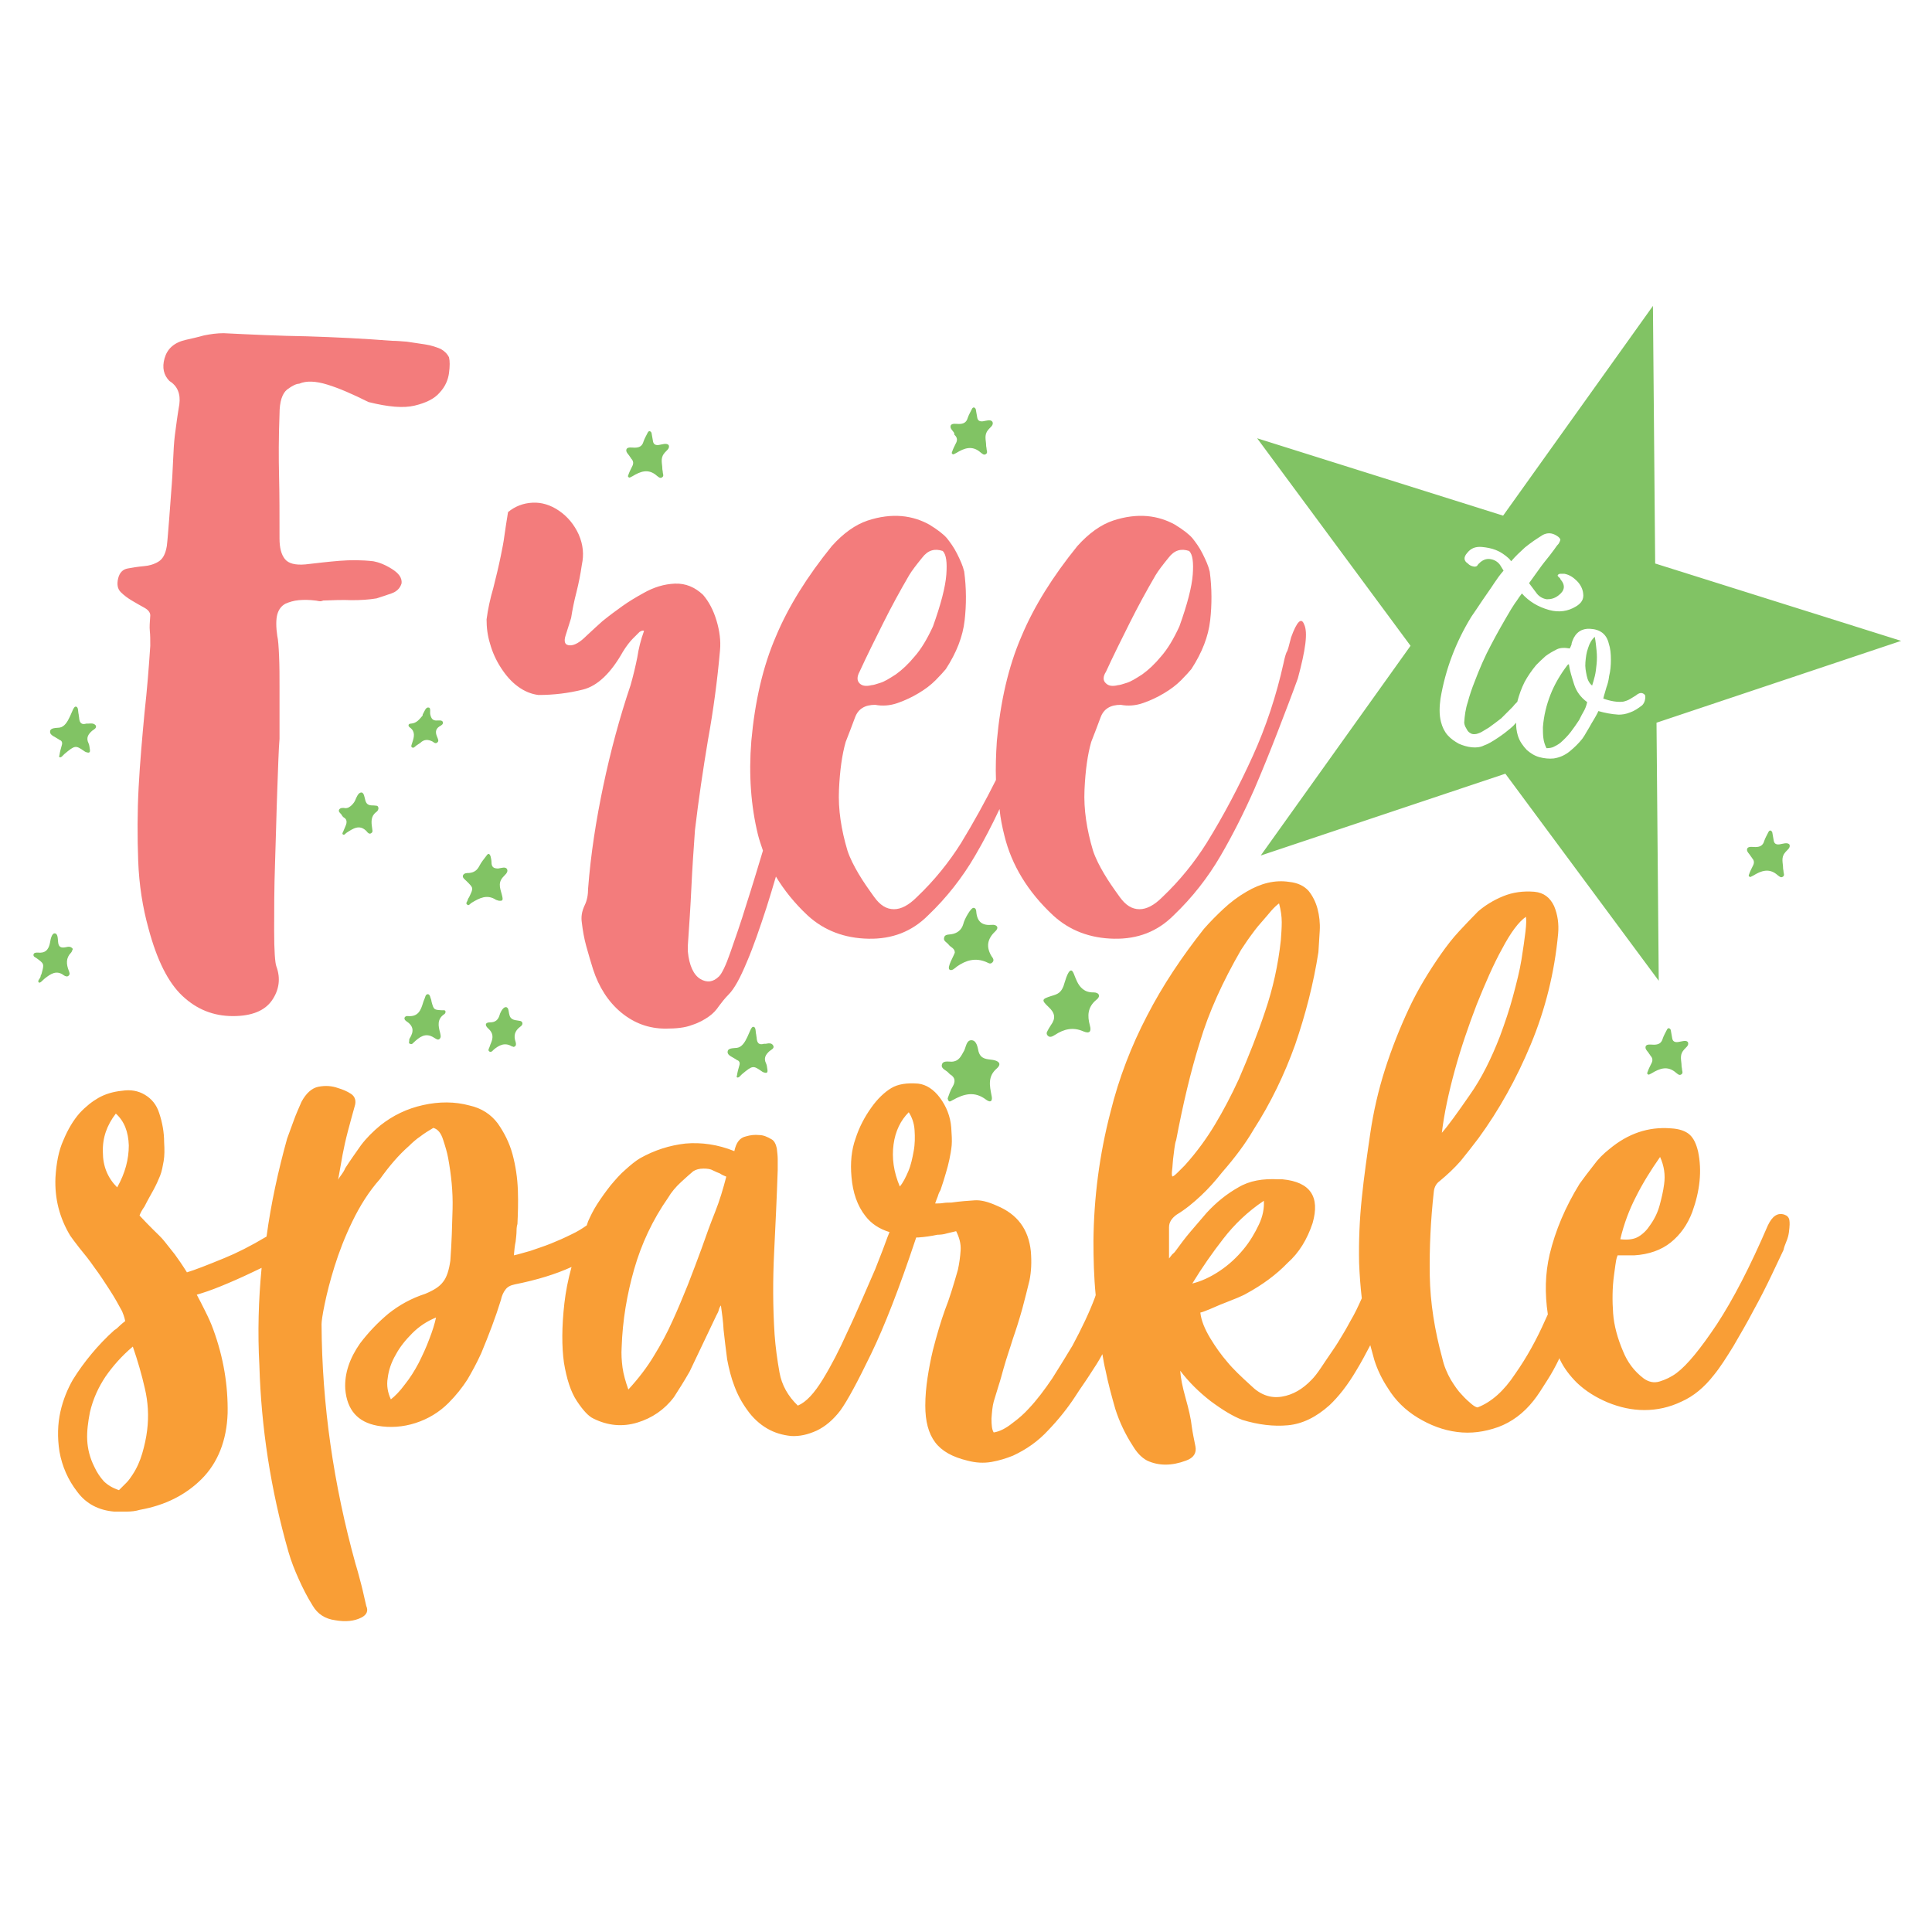 <?xml version="1.0" encoding="utf-8"?>
<!-- Generator: Adobe Illustrator 18.0.0, SVG Export Plug-In . SVG Version: 6.00 Build 0)  -->
<!DOCTYPE svg PUBLIC "-//W3C//DTD SVG 1.1//EN" "http://www.w3.org/Graphics/SVG/1.1/DTD/svg11.dtd">
<svg version="1.1" id="Layer_1" xmlns="http://www.w3.org/2000/svg" xmlns:xlink="http://www.w3.org/1999/xlink" x="0px" y="0px"
	 viewBox="0 0 432 432" enable-background="new 0 0 432 432" xml:space="preserve">
<path fill="#F99E36" d="M400.1,272.8c-0.1-0.6-0.5-1-1.1-1.2c-1.5-0.5-2.7,0.3-3.7,2.4c-4,9.3-7.8,16.6-11.4,22.1
	c-3.6,5.4-6.6,9.1-9,10.9c-1.2,0.9-2.5,1.5-3.8,1.9c-1.3,0.4-2.5,0.1-3.6-0.7c-2.1-1.6-3.6-3.6-4.6-6.1c-1.2-2.8-2-5.7-2.2-8.4
	c-0.2-2.8-0.2-5.7,0.2-8.6c0.1-0.7,0.2-1.5,0.3-2.2c0.1-0.7,0.2-1.5,0.5-2.2h3.7c3.3-0.2,6.1-1.2,8.2-2.9c2.1-1.7,3.7-3.9,4.8-6.8
	c1.7-4.7,2.2-9.2,1.3-13.5c-0.4-1.7-1-3-1.9-3.8c-0.9-0.8-2.3-1.3-4.2-1.4c-5.1-0.4-9.6,1.2-13.7,4.6c-1.4,1.1-2.6,2.3-3.6,3.7
	c-1.1,1.4-2.1,2.7-3.1,4.1c-3.2,5.2-5.4,10.4-6.7,15.8c-1,4.3-1.1,8.7-0.4,13.4c-0.2,0.4-0.4,0.9-0.6,1.3c-1.9,4.3-4.1,8.3-6.7,12
	c-2.5,3.8-5.3,6.3-8.4,7.5c-0.2,0-0.7-0.2-1.3-0.7c-0.6-0.5-1.4-1.2-2.2-2.1c-0.9-0.9-1.7-2.1-2.5-3.4c-0.8-1.4-1.5-3-1.9-4.8
	c-1.7-6.2-2.7-12.4-2.8-18.5c-0.1-6.2,0.2-12.4,0.9-18.7c0.1-1.1,0.6-1.9,1.3-2.4c1.7-1.4,3.3-2.9,4.7-4.5c1.4-1.7,2.7-3.4,4-5.1
	c4.6-6.3,8.5-13.3,11.7-21c3.2-7.7,5.3-16,6.1-24.7c0.2-2.2-0.1-4.3-0.9-6.2c-0.9-1.9-2.3-3-4.4-3.2c-2.5-0.2-4.8,0.1-7,1
	c-2.2,0.9-4.1,2.1-5.6,3.4c-1.5,1.5-2.9,3-4.3,4.5c-1.4,1.5-2.7,3.2-3.9,4.9c-2.8,4-5.3,8.1-7.3,12.4c-2,4.3-3.8,8.8-5.3,13.5
	c-1.5,4.7-2.6,9.5-3.3,14.3c-0.7,4.8-1.4,9.6-1.9,14.5c-0.5,4.8-0.7,9.6-0.6,14.5c0.1,2.6,0.3,5.3,0.6,7.9c-0.8,1.8-1.6,3.5-2.5,5
	c-0.4,0.7-0.9,1.7-1.7,3c-0.7,1.2-1.5,2.5-2.4,3.8c-0.9,1.3-1.7,2.5-2.5,3.7c-0.8,1.2-1.5,2.1-2.1,2.7c-2,2.1-4.2,3.4-6.7,3.8
	c-2.5,0.4-4.8-0.4-6.9-2.5c-2.2-2-4-3.7-5.3-5.3c-1.3-1.5-2.6-3.3-3.8-5.3c-1.2-2-2-3.9-2.2-5.7c0.5-0.1,1.2-0.4,2.2-0.8
	c1-0.4,2-0.9,3.1-1.3c1-0.4,2-0.8,3-1.2c0.9-0.4,1.6-0.7,1.9-0.9c3.7-2,6.8-4.3,9.3-6.9c2.6-2.3,4.4-5.3,5.6-8.9
	c1.7-5.9-0.5-9.2-6.7-9.8h-0.9c-3.5-0.2-6.5,0.3-9,1.8c-2.5,1.4-4.9,3.3-7.1,5.7c-1.2,1.4-2.4,2.8-3.6,4.2c-1.2,1.4-2.3,2.9-3.4,4.4
	c-0.2,0.3-0.5,0.5-0.7,0.7c-0.2,0.3-0.5,0.6-0.7,0.9v-7c0-1.1,0.6-2,1.7-2.8c2-1.2,3.8-2.7,5.5-4.3c1.7-1.6,3.2-3.3,4.7-5.2
	c2.8-3.2,5.2-6.4,7-9.5c3.8-5.9,6.9-12.3,9.3-19c2.3-6.7,4.1-13.6,5.2-20.7c0.1-1.5,0.2-3.1,0.3-4.8c0.1-1.7-0.1-3.4-0.5-4.9
	c-0.4-1.5-1.1-2.9-2-4c-1-1.1-2.4-1.8-4.3-2c-3.2-0.5-6.4,0.3-9.6,2.2c-1.9,1.1-3.6,2.4-5.1,3.8c-1.5,1.4-3,2.9-4.4,4.5
	c-4.9,6.2-9.2,12.6-12.7,19.4c-3.5,6.7-6.3,13.9-8.2,21.6c-2.5,9.6-3.7,19.2-3.8,28.7c0,4.1,0.1,8.1,0.5,12.2
	c-0.1,0.2-0.1,0.4-0.2,0.6c-1.2,3.2-2.9,6.8-5,10.7c-1.4,2.3-2.9,4.8-4.5,7.3c-1.7,2.5-3.4,4.8-5.3,6.8c-0.9,1-2.1,2.1-3.6,3.2
	c-1.5,1.2-2.9,1.9-4.2,2.1c-0.4-0.6-0.5-1.6-0.5-3.1c0.1-1.4,0.2-2.7,0.5-3.8c0.4-1.2,0.7-2.4,1.1-3.6c0.4-1.2,0.7-2.4,1.1-3.8
	c0.7-2.5,1.5-4.7,2.1-6.7c0.7-2,1.4-4.2,2.1-6.7c0.6-2.2,1.1-4.3,1.6-6.3c0.4-2,0.5-4.1,0.3-6.5c-0.5-4.9-3-8.3-7.6-10.2
	c-2-0.9-3.6-1.3-5-1.2c-1.4,0.1-3.1,0.2-5.2,0.5c-0.6,0-1.2,0-1.8,0.1c-0.6,0.1-1.1,0.1-1.8,0.1c0.2-0.6,0.4-1.1,0.6-1.6
	c0.1-0.4,0.3-0.9,0.6-1.4c0.5-1.5,0.9-2.7,1.2-3.8c0.3-1,0.6-2.1,0.8-3.1c0.2-1,0.4-2,0.5-3.1s0-2.4-0.1-4c-0.2-2.5-1.1-4.7-2.5-6.6
	c-1.4-1.9-3.1-3-4.9-3.2c-2.5-0.2-4.5,0.1-6,1c-1.5,0.9-3.1,2.4-4.5,4.4c-1.5,2.1-2.7,4.4-3.5,6.9c-0.9,2.5-1.2,5.4-0.9,8.6
	c0.3,3.5,1.3,6.4,3.1,8.7c1.3,1.7,3.1,2.9,5.4,3.6c-0.3,0.7-0.6,1.5-1,2.6c-0.6,1.7-1.4,3.6-2.2,5.7c-0.9,2.1-1.9,4.4-3,6.9
	c-1.1,2.5-2.2,5-3.3,7.3c-1.7,3.8-3.5,7.3-5.4,10.4c-1.9,3.1-3.7,5.1-5.6,5.9c-2.2-2.1-3.6-4.6-4.1-7.4c-0.5-2.8-0.9-5.7-1.1-8.5
	c-0.4-6.2-0.4-12.3-0.1-18.4c0.3-6.1,0.6-12.3,0.8-18.4c0-0.9,0-1.7,0-2.4c0-0.7-0.1-1.5-0.2-2.4c-0.2-1-0.6-1.7-1.1-2
	c-1-0.6-1.9-1-2.9-1c-0.9-0.1-1.9,0-2.9,0.3c-1.4,0.3-2.2,1.4-2.6,3.3c-3.7-1.5-7.4-2-10.9-1.7c-3.6,0.4-7,1.5-10.2,3.3
	c-1,0.6-2.1,1.5-3.2,2.5c-1.2,1-2.3,2.3-3.4,3.6c-1.1,1.4-2.1,2.8-3,4.2c-0.9,1.4-1.5,2.7-2,3.8c-0.1,0.3-0.2,0.6-0.3,0.9
	c-1,0.7-2.1,1.4-3.4,2c-1.6,0.8-3.2,1.5-4.7,2.1c-1.5,0.6-3.1,1.1-4.5,1.6c-1.5,0.4-2.7,0.8-3.7,1c0.1-1.1,0.2-2.2,0.4-3.1
	c0.1-0.9,0.2-1.7,0.2-2.4c0-0.7,0.1-1.2,0.2-1.5c0.1-2.2,0.2-4.7,0.1-7.5c-0.1-2.8-0.5-5.5-1.2-8.1c-0.7-2.6-1.9-4.9-3.3-6.9
	c-1.5-2-3.6-3.4-6.3-4c-3.3-0.9-6.8-0.9-10.4-0.1c-3.6,0.8-6.7,2.3-9.5,4.5c-1.7,1.4-3.2,2.9-4.4,4.5c-1.2,1.7-2.4,3.4-3.5,5.1
	c-0.2,0.5-0.5,1-0.8,1.4c-0.3,0.4-0.6,0.8-0.8,1.2c0.4-2.1,0.7-4,1-5.6c0.3-1.6,0.7-3.4,1.2-5.3c0.5-1.9,1-3.7,1.5-5.5
	c0.4-1.2,0.1-2.2-0.8-2.8c-0.9-0.6-1.9-1-2.9-1.3c-1.4-0.5-2.8-0.6-4.4-0.3c-1.5,0.3-2.8,1.5-3.8,3.4c-0.6,1.4-1.2,2.7-1.7,4.1
	c-0.5,1.4-1,2.7-1.5,4.1c-2,7.2-3.6,14.5-4.6,21.9c-3.5,2.1-6.7,3.7-9.4,4.8c-3.9,1.6-6.7,2.7-8.4,3.2c-1-1.6-1.9-2.9-2.7-4
	c-0.8-1-1.6-2-2.3-2.9c-0.7-0.9-1.6-1.7-2.5-2.6c-0.9-0.9-1.9-1.9-3.1-3.2c0.2-0.6,0.6-1.3,1.1-2c0.7-1.4,1.4-2.6,2-3.7
	c0.6-1.1,1.1-2.2,1.5-3.2c0.4-1,0.6-2.2,0.8-3.3c0.2-1.2,0.2-2.6,0.1-4.2c0-2.2-0.4-4.4-1.1-6.5c-0.6-1.9-1.7-3.2-3.2-4.1
	c-1.5-0.9-3.2-1.2-5.1-0.9c-2.1,0.2-3.9,0.8-5.3,1.6c-1.4,0.8-2.8,1.9-4.2,3.4c-1.4,1.6-2.6,3.6-3.6,6c-1.1,2.4-1.6,5.2-1.8,8.4
	c-0.2,4.7,0.9,9,3.3,13c0.4,0.6,1.1,1.5,2.1,2.8c1,1.2,2.2,2.7,3.3,4.3c1.2,1.6,2.3,3.3,3.4,5c1.1,1.7,2,3.3,2.8,4.8
	c0.2,0.5,0.5,1.2,0.7,2.2c-0.5,0.4-0.9,0.7-1.3,1.1c-0.4,0.4-0.7,0.7-1.1,0.9c-1.9,1.7-3.6,3.5-5.1,5.3c-1.5,1.8-2.9,3.7-4.2,5.8
	c-1.2,2.1-2.2,4.5-2.8,7.2c-0.6,2.7-0.7,5.7-0.2,8.9c0.6,3.3,1.9,6.3,4,9c2,2.7,4.8,4.1,8.2,4.4c1,0,1.9,0,2.9,0
	c0.9,0,1.9-0.1,2.9-0.4c5.6-1,10.2-3.3,13.8-6.9c3.6-3.6,5.6-8.6,5.8-14.7c0.1-6.2-0.9-12.4-3.2-18.7c-0.5-1.4-1.1-2.7-1.8-4.1
	c-0.7-1.4-1.3-2.6-1.9-3.7c1.4-0.4,3.2-1,5.4-1.9c2.2-0.9,4.5-1.9,7-3.1c0.7-0.3,1.4-0.7,2.1-1c-0.7,7.2-0.9,14.5-0.5,21.8
	c0.4,13.8,2.5,27.7,6.5,41.7c0.6,2.1,1.4,4.1,2.3,6.1c0.9,2,1.9,4,3.1,5.9c1.1,1.9,2.8,3,5.1,3.3c2.3,0.4,4.2,0.2,5.8-0.6
	c1.2-0.6,1.6-1.5,1.1-2.6c-0.4-1.6-0.7-3.2-1.1-4.7c-0.4-1.5-0.8-3.1-1.3-4.7c-4.9-17.7-7.5-35.5-7.6-53.6c0-0.6,0.2-2.1,0.7-4.5
	c0.5-2.4,1.2-5.2,2.2-8.4c1-3.2,2.3-6.6,4-10.1c1.7-3.5,3.7-6.7,6.2-9.5c2-2.8,4.1-5.3,6.5-7.4c0.7-0.7,1.6-1.5,2.5-2.1
	c0.9-0.7,1.9-1.3,2.9-1.9c1,0.3,1.7,1.1,2.2,2.7c0.5,1.5,0.9,2.9,1.1,4c0.7,3.8,1.1,7.6,1,11.4c-0.1,3.8-0.2,7.6-0.5,11.6
	c-0.3,2.1-0.8,3.7-1.6,4.7c-0.8,1.1-2.1,1.9-4,2.7c-3.1,1-5.8,2.5-8.2,4.4c-2.4,2-4.5,4.2-6.4,6.7c-2.3,3.3-3.5,6.7-3.3,10.2
	c0.4,4.7,2.8,7.4,7.2,8.2c2.8,0.5,5.7,0.3,8.5-0.6c2.8-0.9,5.3-2.4,7.4-4.5c1.7-1.7,3.1-3.5,4.2-5.2c1-1.7,2.1-3.7,3.1-5.9
	c1.7-4.1,3.2-8,4.4-11.9c0.2-1,0.6-1.8,1-2.3c0.4-0.6,1.1-1,2.1-1.2c5-1,9.2-2.3,12.7-3.9c-0.8,2.9-1.3,5.5-1.6,8.1
	c-0.6,5.3-0.6,9.7-0.1,13.3c0.6,3.6,1.5,6.5,2.9,8.6c1.4,2.1,2.6,3.4,3.7,3.9c3.2,1.6,6.5,1.9,9.8,0.9c3.3-1,6.1-2.9,8.2-5.7
	c1.1-1.7,2.3-3.6,3.5-5.7c1-2.1,2-4.2,3-6.3c1-2.1,2-4.2,3-6.3c0.2-0.4,0.4-0.7,0.5-1.1c0.1-0.4,0.2-0.7,0.5-1.1
	c0.2,1.6,0.5,3.4,0.6,5.5c0.2,2,0.5,4.2,0.8,6.6c0.4,2.1,0.9,4.1,1.6,5.9c0.7,1.9,1.6,3.6,2.9,5.4c1.2,1.7,2.7,3.1,4.4,4.1
	c1.7,1,3.5,1.5,5.4,1.7c1.9,0.1,3.7-0.3,5.7-1.2c1.9-0.9,3.7-2.4,5.3-4.5c1.6-2.2,3.9-6.5,6.9-12.7c3-6.2,6.3-14.7,9.9-25.5
	c0.1-0.2,0.1-0.4,0.2-0.5c0.2,0,0.3,0,0.5,0c1.4-0.1,2.8-0.3,4.2-0.6c0.7,0,1.5-0.1,2.1-0.3c0.7-0.2,1.4-0.3,2.1-0.5
	c0.7,1.4,1.1,2.8,1,4.3c-0.1,1.5-0.3,2.9-0.6,4.3c-1,3.5-1.9,6.5-2.9,9c-0.9,2.5-1.8,5.5-2.7,9c-0.5,2.1-0.9,4.2-1.2,6.2
	c-0.3,2-0.5,4.1-0.5,6.2c0,3.5,0.7,6.2,2.2,8.2c1.5,2,3.9,3.3,7.2,4.1c1.9,0.5,3.6,0.6,5.4,0.3c1.7-0.3,3.3-0.8,4.8-1.4
	c3-1.4,5.6-3.2,7.9-5.7c2.3-2.4,4.3-4.9,6-7.5c1.2-1.9,2.4-3.5,3.4-5.1c1-1.5,1.9-2.9,2.7-4.4c0.2,1.2,0.4,2.4,0.7,3.6
	c0.6,3,1.4,5.9,2.2,8.7c0.9,2.8,2.2,5.6,3.9,8.2c0.9,1.5,1.9,2.6,3.2,3.3c2.6,1.2,5.5,1.2,8.7,0c1.7-0.6,2.4-1.7,2.1-3.2
	c-0.3-1.5-0.6-2.9-0.8-4.3c-0.2-1.9-0.7-4-1.4-6.5c-0.7-2.5-1.1-4.5-1.2-6.1c1.9,2.5,4.1,4.7,6.8,6.8c2.7,2,5,3.4,7.1,4.2
	c3.6,1.1,7,1.5,10.2,1.2c3.2-0.3,6.3-1.8,9.3-4.5c2-1.9,4-4.4,6-7.8c1.1-1.8,2.1-3.7,3.1-5.6c0.3,1.1,0.6,2.2,0.9,3.3
	c0.7,2.2,1.7,4.3,3.1,6.4c1.6,2.6,3.8,4.8,6.6,6.5s5.7,2.8,8.8,3.2c3.1,0.4,6.1,0,9.2-1.1c3-1.1,5.7-3.1,7.9-5.9
	c0.9-1.1,1.9-2.7,3.1-4.6c0.9-1.4,1.8-3,2.7-4.9c0,0.1,0.1,0.2,0.1,0.3c0.9,1.9,2.2,3.6,3.8,5.2c2,1.9,4.3,3.3,6.9,4.4
	c2.7,1.1,5.4,1.7,8.2,1.7c2.8,0,5.6-0.6,8.3-1.9c2.7-1.2,5.1-3.2,7.2-5.9c1.4-1.7,2.8-3.9,4.4-6.5c1.5-2.6,3.1-5.3,4.5-8
	c1.5-2.7,2.8-5.3,4-7.8c1.2-2.5,2.1-4.4,2.7-5.7c0.1-0.5,0.3-1.1,0.6-1.8c0.3-0.7,0.5-1.4,0.6-2.1
	C400.2,274,400.2,273.4,400.1,272.8z M365.8,267.6c1.5-3,3.3-5.9,5.4-8.9c0.9,2,1.2,4,0.9,6.1c-0.2,1.6-0.6,3.2-1,4.7
	c-0.4,1.5-1.1,3-2.1,4.4c-0.7,1.1-1.6,2-2.6,2.6c-1,0.6-2.3,0.8-4.1,0.6C363.1,273.7,364.3,270.5,365.8,267.6z M325.3,239.3
	c1.4-5.1,3.1-10,4.9-14.7c1.9-4.7,3.7-8.9,5.7-12.5c1.9-3.6,3.7-6,5.3-7.1c0.1,0.5,0.1,1.6-0.1,3.3c-0.2,1.7-0.5,3.8-0.9,6.3
	c-0.4,2.5-1.1,5.2-1.9,8.2c-0.8,3-1.8,5.9-2.9,8.9c-1.9,4.9-4.1,9.4-6.8,13.2c-2.7,3.9-4.7,6.7-6.2,8.4
	C322.9,249.1,323.9,244.4,325.3,239.3z M262.1,261.5c0.1-0.7,0.1-1.5,0.2-2.3c0.1-0.9,0.2-1.7,0.3-2.4c0.1-0.7,0.2-1.4,0.4-1.9
	c1.5-7.9,3.2-15.2,5.3-21.9c2-6.7,5.1-13.5,9.2-20.6c0.5-0.7,1.1-1.7,1.9-2.8c0.8-1.1,1.6-2.2,2.5-3.2c0.9-1,1.7-2,2.4-2.8
	c0.7-0.8,1.3-1.3,1.7-1.6c0.4,1.5,0.6,2.9,0.6,4.2c0,1.3-0.1,2.6-0.2,4c-0.6,5.6-1.8,10.9-3.5,15.9c-1.7,5.1-3.7,10.1-5.9,15.2
	c-1.7,3.7-3.5,7.1-5.3,10.1c-1.8,3-4,6.1-6.8,9.2c-0.2,0.2-0.7,0.7-1.5,1.5c-0.7,0.7-1.2,1.1-1.3,0.9
	C262,262.7,262,262.2,262.1,261.5z M26.2,265.5c-2.1-2.1-3.2-4.7-3.2-7.9c-0.1-3.2,0.9-6,2.9-8.6c1.9,1.7,2.8,4.1,2.9,7.1
	C28.8,259.2,28,262.3,26.2,265.5z M32.9,319.8c-0.2,1.7-0.6,3.5-1.1,5.2c-0.5,1.7-1.2,3.3-2.2,4.8c-0.4,0.6-0.8,1.2-1.3,1.7
	c-0.5,0.5-1,1-1.7,1.7c-1.5-0.5-2.6-1.2-3.4-2c-0.8-0.9-1.5-1.9-2.1-3.2c-1-2-1.5-4-1.6-6c-0.1-2,0.2-4.1,0.6-6.2
	c0.7-3,1.9-5.6,3.5-8c1.6-2.3,3.6-4.6,6.1-6.7c1.1,3.2,2,6.3,2.7,9.4C33.1,313.5,33.3,316.6,32.9,319.8z M96,299.4
	c-0.7,1.9-1.5,3.6-2.4,5.4c-0.9,1.7-1.9,3.3-3.1,4.8c-1.1,1.5-2.2,2.6-3.1,3.3c-0.7-1.5-1-3.1-0.7-4.8c0.2-1.7,0.8-3.5,1.8-5.2
	c0.9-1.7,2.2-3.3,3.7-4.8c1.5-1.5,3.3-2.7,5.3-3.5C97.2,296,96.7,297.6,96,299.4z M159.9,271c-1,2.5-2,5.2-3,8.1
	c-1,2.7-2,5.4-3.1,8.2c-1.1,2.7-2.2,5.4-3.4,8c-1.2,2.7-2.6,5.3-4.2,7.9c-1.5,2.5-3.4,5-5.7,7.5c-0.6-1.7-1.1-3.4-1.3-4.9
	c-0.2-1.5-0.3-3.1-0.2-4.5c0.2-6.1,1.2-11.9,2.8-17.5c1.6-5.6,4.1-11,7.6-16c0.7-1.2,1.7-2.4,2.9-3.5c1.2-1.1,2.1-1.9,2.7-2.4
	c0.6-0.4,1.4-0.6,2.3-0.6c0.9,0,1.6,0.1,2.1,0.4c0.6,0.3,1.1,0.5,1.6,0.7c0.4,0.3,0.9,0.5,1.4,0.7
	C161.7,265.8,160.9,268.5,159.9,271z M199.8,255.9c0.4-3,1.6-5.4,3.4-7.2c0.7,1.1,1.2,2.4,1.3,4c0.1,1.5,0.1,3.1-0.2,4.7
	c-0.3,1.6-0.6,3.1-1.2,4.5c-0.6,1.4-1.2,2.6-1.9,3.4C199.8,262,199.4,258.9,199.8,255.9z M266.6,287c2.2-3.6,4.5-6.9,7-10.1
	c2.4-3.1,5.4-6,9-8.4c0.1,1.6-0.2,3.4-1.1,5.3c-0.9,1.9-2,3.8-3.5,5.6c-1.5,1.8-3.2,3.4-5.3,4.8C270.6,285.6,268.6,286.5,266.6,287z
	"/>
<path fill="#F37C7C" d="M100.4,79.9c0.2,0.8,0.2,2,0,3.5c-0.2,1.5-0.8,3-2.1,4.4c-1.2,1.4-3.1,2.3-5.6,2.9
	c-2.5,0.6-5.9,0.3-10.3-0.8c-3.6-1.8-6.6-3.1-9.2-3.9c-2.6-0.8-4.7-0.9-6.3-0.2c-0.6,0-1.5,0.4-2.7,1.3c-1.1,0.9-1.7,2.7-1.7,5.5
	c-0.2,5.2-0.2,9.8-0.1,13.9c0.1,4.1,0.1,8.8,0.1,13.9c0,2.1,0.4,3.6,1.2,4.6c0.8,1,2.3,1.4,4.6,1.2c2.6-0.3,5.1-0.6,7.6-0.8
	c2.5-0.2,5-0.2,7.6,0.1c1.1,0.2,2.5,0.7,4.1,1.7c1.6,1,2.3,2,2.2,3.2c-0.3,1.1-1.1,1.9-2.3,2.3c-1.2,0.4-2.3,0.8-3.3,1.1
	c-1.8,0.3-3.6,0.4-5.6,0.4c-1.9-0.1-4.3,0-7,0.1c0.6,0,0.8,0,0.4,0.1c-0.4,0.1-0.8,0-1.3-0.1c-1.5-0.2-2.8-0.2-3.9-0.1
	c-1.1,0.1-2.1,0.4-3,0.8c-0.9,0.5-1.5,1.3-1.8,2.4c-0.3,1.1-0.3,2.8,0,4.8c0.2,0.8,0.3,2.3,0.4,4.5c0.1,2.2,0.1,4.5,0.1,6.9
	s0,4.7,0,6.9c0,2.2,0,3.8,0,4.7c-0.2,2.3-0.3,6.1-0.5,11.4c-0.2,5.3-0.3,10.8-0.5,16.4c-0.2,5.6-0.2,10.6-0.2,15.1
	c0,4.5,0.2,7.2,0.5,8c1,2.7,0.6,5.3-1,7.6c-1.6,2.3-4.5,3.5-8.7,3.5c-4.4,0-8.1-1.5-11.3-4.5c-3.2-3-5.7-8-7.6-15.1
	c-1.3-4.7-2.1-9.7-2.3-15.1c-0.2-5.4-0.2-10.9,0.1-16.5c0.3-5.6,0.8-11.1,1.3-16.5c0.6-5.4,1-10.5,1.3-15.1c0-1.3,0-2.4-0.1-3.3
	c-0.1-0.9,0-2.1,0.1-3.5c0-0.6-0.4-1.2-1.3-1.7c-0.9-0.5-1.8-1-2.8-1.6c-1-0.6-1.8-1.2-2.5-1.9s-0.9-1.7-0.6-3
	c0.3-1.3,1-2.1,2.2-2.3c1.1-0.2,2.3-0.4,3.5-0.5c1.2-0.1,2.3-0.4,3.3-1c1-0.6,1.6-1.7,1.9-3.5c0.2-1.6,0.3-3.5,0.5-5.7
	c0.2-2.2,0.3-4.4,0.5-6.7c0.2-2.3,0.3-4.5,0.4-6.7c0.1-2.2,0.2-4.1,0.4-5.7c0.3-2.3,0.6-4.6,1-6.9c0.3-2.3-0.4-4.1-2.2-5.2
	c-1.3-1.3-1.7-3-1.1-5.1c0.6-2.1,2.1-3.5,4.7-4.1c1.3-0.3,2.7-0.6,4.1-1c1.5-0.3,2.9-0.5,4.4-0.5c6.1,0.3,12.4,0.6,18.7,0.7
	c6.3,0.2,12.6,0.5,18.9,1c1,0,2.1,0.1,3.4,0.2c1.3,0.2,2.6,0.4,4,0.6c1.4,0.2,2.5,0.6,3.5,1C99.4,78.5,100,79.1,100.4,79.9z
	 M290.2,151.7c-1.3,3.6-2.8,7.5-4.5,11.9c-1.7,4.4-3.4,8.6-5.2,12.8c-2.3,5.2-4.8,10.2-7.6,15c-2.8,4.8-6.3,9.3-10.5,13.3
	c-3.6,3.6-8,5.3-13.3,5.2c-5.3-0.1-9.9-1.8-13.6-5.2c-5.7-5.3-9.3-11.3-10.9-17.8c-0.5-2-0.9-3.9-1.1-6c-1.7,3.6-3.5,7.1-5.5,10.5
	c-2.8,4.8-6.3,9.3-10.5,13.3c-3.6,3.6-8,5.3-13.3,5.2c-5.3-0.1-9.9-1.8-13.6-5.2c-2.9-2.7-5.3-5.7-7.1-8.7c-0.7,2.4-1.4,4.7-2.1,6.9
	c-1.5,4.6-2.9,8.7-4.4,12.2c-1.5,3.6-2.8,6-4.1,7.3c-0.8,0.8-1.5,1.7-2.1,2.5c-0.6,0.9-1.3,1.7-2.3,2.4c-1,0.7-2.2,1.4-3.8,1.9
	c-1.5,0.6-3.5,0.8-5.9,0.8c-3.7,0-7-1.2-9.9-3.6c-2.9-2.4-5-5.7-6.3-9.7c-0.5-1.6-1-3.3-1.5-5.1c-0.5-1.8-0.8-3.6-1-5.3
	c-0.2-1.3,0-2.5,0.6-3.8c0.6-1.2,0.8-2.5,0.8-3.8c0.6-7.8,1.8-15.4,3.4-23c1.6-7.6,3.6-15.1,6.1-22.5c0.6-2.1,1.1-4.2,1.5-6.2
	c0.3-2,0.8-4,1.5-5.9c-0.2-0.2-0.5-0.1-1,0.2c-0.3,0.3-0.8,0.8-1.5,1.5c-0.6,0.6-1.4,1.6-2.2,2.9c-2.7,4.8-5.7,7.7-9,8.5
	c-3.2,0.8-6.5,1.2-9.9,1.2c-1.6-0.2-3.1-0.8-4.6-1.9c-1.5-1.1-2.7-2.5-3.8-4.2c-1.1-1.7-1.9-3.5-2.4-5.3c-0.6-1.9-0.8-3.7-0.8-5.5
	c0.3-2.3,0.8-4.6,1.5-7c0.6-2.4,1.2-4.8,1.7-7.3c0.3-1.5,0.6-2.9,0.8-4.5c0.2-1.5,0.5-3.3,0.8-5.2c1.6-1.3,3.4-2,5.5-2.1
	c2-0.1,4,0.5,5.9,1.8c1.9,1.3,3.4,3.1,4.4,5.3c1,2.3,1.2,4.5,0.7,6.8c-0.3,2.1-0.7,4.1-1.2,6.1c-0.5,1.9-0.9,3.9-1.2,5.8
	c-0.3,1-0.7,2.2-1.2,3.8c-0.5,1.5-0.2,2.3,1,2.3c1,0,2.2-0.7,3.6-2.1c1.5-1.4,2.7-2.5,3.6-3.3c1.6-1.3,3.1-2.4,4.5-3.4
	c1.4-1,2.9-1.9,4.7-2.9c2.3-1.3,4.6-2,7-2.1c2.4-0.1,4.5,0.8,6.3,2.5c1.3,1.5,2.3,3.4,3,5.7c0.7,2.3,1,4.6,0.8,6.7
	c-0.6,6.8-1.5,13.5-2.7,20.1c-1.1,6.6-2.1,13.3-2.9,20.1c-0.3,4.2-0.6,8.5-0.8,12.8c-0.2,4.4-0.5,8.7-0.8,13.1v1.2
	c0.3,3.2,1.3,5.3,2.8,6.2c1.5,0.9,2.9,0.7,4.2-0.6c0.6-0.6,1.5-2.4,2.5-5.3c1-2.9,2.3-6.5,3.6-10.8c1.2-3.7,2.4-7.7,3.7-12
	c-0.4-1.2-0.8-2.3-1.1-3.5c-1.6-6.5-2.1-13.5-1.5-21c0.8-8.9,2.6-16.7,5.5-23.4c2.8-6.7,7-13.4,12.5-20.2c2.6-2.9,5.3-4.8,8-5.7
	c2.7-0.9,5.3-1.2,7.6-1c2.3,0.2,4.4,0.9,6.2,1.9c1.8,1.1,3.1,2.1,3.9,3c0.8,1,1.6,2.1,2.3,3.5c0.7,1.4,1.3,2.7,1.6,4
	c0.5,3.7,0.5,7.4,0.1,10.9c-0.4,3.6-1.8,7.2-4.2,10.9c-0.5,0.6-1.3,1.5-2.3,2.5c-1.1,1.1-2.3,2-3.8,2.9c-1.5,0.9-3,1.6-4.7,2.2
	c-1.7,0.6-3.4,0.7-5,0.4c-2.3,0-3.8,0.9-4.5,2.8c-0.7,1.9-1.4,3.7-2.1,5.5c-0.8,2.8-1.3,6.3-1.5,10.7c-0.2,4.4,0.5,8.9,1.9,13.6
	c0.6,1.8,1.5,3.5,2.5,5.2c1,1.7,2.2,3.4,3.5,5.2c1.3,1.8,2.7,2.7,4.4,2.7c1.6,0,3.3-0.9,5.1-2.7c3.9-3.7,7.2-7.8,9.9-12.1
	c2.8-4.6,5.4-9.3,7.8-14.1c-0.1-2.8,0-5.7,0.2-8.7c0.8-8.9,2.6-16.7,5.5-23.4c2.8-6.7,7-13.4,12.5-20.2c2.6-2.9,5.3-4.8,8-5.7
	c2.7-0.9,5.3-1.2,7.6-1c2.3,0.2,4.4,0.9,6.2,1.9c1.8,1.1,3.1,2.1,3.9,3c0.8,1,1.6,2.1,2.3,3.5c0.7,1.4,1.3,2.7,1.6,4
	c0.5,3.7,0.5,7.4,0.1,10.9c-0.4,3.6-1.8,7.2-4.2,10.9c-0.5,0.6-1.3,1.5-2.3,2.5c-1.1,1.1-2.3,2-3.8,2.9c-1.5,0.9-3,1.6-4.7,2.2
	c-1.7,0.6-3.4,0.7-5,0.4c-2.3,0-3.8,0.9-4.5,2.8c-0.7,1.9-1.4,3.7-2.1,5.5c-0.8,2.8-1.3,6.3-1.5,10.7c-0.2,4.4,0.5,8.9,1.9,13.6
	c0.6,1.8,1.5,3.5,2.5,5.2c1,1.7,2.2,3.4,3.5,5.2c1.3,1.8,2.7,2.7,4.4,2.7c1.6,0,3.3-0.9,5.1-2.7c3.9-3.7,7.2-7.8,9.9-12.1
	c3.9-6.3,7.3-12.8,10.3-19.4c3-6.6,5.3-13.6,6.9-20.8c0.3-1.5,0.6-2.3,0.7-2.5c0.2-0.2,0.5-1.3,1-3.3c1.3-3.6,2.3-4.5,2.9-2.9
	C292.5,141.4,291.9,145.4,290.2,151.7z M247.3,152.8c0.6,0.6,1.5,0.7,2.7,0.4c0.3,0,1-0.2,1.9-0.5c1-0.3,2.1-1,3.5-1.9
	c1.4-1,2.8-2.3,4.2-4c1.5-1.7,2.8-3.9,4.1-6.7c1.8-5,2.8-8.9,3-11.6c0.2-2.7,0-4.5-0.8-5.3c-1.8-0.6-3.3-0.2-4.6,1.5
	c-1.3,1.6-2.3,2.9-2.9,3.9c-2.1,3.6-4,7.1-5.8,10.7c-1.8,3.6-3.6,7.2-5.3,10.9C246.6,151.3,246.6,152.2,247.3,152.8z M192.2,152.8
	c0.6,0.6,1.5,0.7,2.7,0.4c0.3,0,1-0.2,1.9-0.5c1-0.3,2.1-1,3.5-1.9c1.4-1,2.8-2.3,4.2-4c1.5-1.7,2.8-3.9,4.1-6.7
	c1.8-5,2.8-8.9,3-11.6c0.2-2.7,0-4.5-0.8-5.3c-1.8-0.6-3.3-0.2-4.6,1.5c-1.3,1.6-2.3,2.9-2.9,3.9c-2.1,3.6-4,7.1-5.8,10.7
	c-1.8,3.6-3.6,7.2-5.3,10.9C191.6,151.3,191.6,152.2,192.2,152.8z"/>
<path fill="#81C364" d="M357,145.5c0.1,1,0.1,2,0,3c-0.1,1-0.2,1.9-0.4,2.7c-0.2,0.8-0.4,1.5-0.6,2.1c-0.6-0.5-1-1.2-1.2-2.2
	s-0.4-1.9-0.3-3c0.1-1.1,0.2-2.1,0.6-3.2c0.3-1,0.8-1.9,1.5-2.5C356.8,143.5,356.9,144.5,357,145.5z M352,153.1
	c-0.5-1.6-1-3.1-1.2-4.6c-0.2,0.1-0.3,0.2-0.3,0.2c-1.6,2.1-2.9,4.3-3.8,6.6c-0.9,2.3-1.5,4.7-1.7,7.3c0,0.8,0,1.6,0.1,2.4
	c0.1,0.8,0.3,1.5,0.7,2.3c0.6,0,1.2-0.1,1.6-0.3c0.4-0.2,1-0.5,1.5-0.9c0.8-0.7,1.6-1.5,2.3-2.4c0.7-0.9,1.3-1.8,1.9-2.7
	c0.4-0.8,0.7-1.4,1-1.9c0.3-0.5,0.6-1.2,0.8-2.1C353.4,155.9,352.5,154.6,352,153.1z M370.9,219.3L336.6,173l-54.7,18.3l33.5-46.9
	L281.1,98l55,17.3l33.5-46.9l0.5,57.6l55,17.3l-54.7,18.3L370.9,219.3z M367.6,155.2c-0.5-0.4-1.1-0.3-1.8,0.3
	c-0.3,0.2-0.8,0.5-1.3,0.8c-0.5,0.3-1.1,0.5-1.6,0.6c-0.9,0.1-1.8,0-2.7-0.2c-0.9-0.2-1.4-0.4-1.7-0.5c0.2-0.9,0.5-1.7,0.7-2.5
	c0.3-0.8,0.5-1.6,0.6-2.5c0.3-1.2,0.4-2.4,0.4-3.7c0-1.3-0.1-2.5-0.5-3.7c-0.5-2-1.9-3.1-4.2-3.2c-1.8-0.1-3.2,0.8-3.9,2.7
	c-0.1,0.3-0.2,0.5-0.2,0.8c-0.1,0.3-0.2,0.5-0.4,0.9c-1.1-0.2-2.1-0.2-2.9,0.2c-0.8,0.4-1.7,0.9-2.5,1.5c-0.8,0.7-1.5,1.4-2.1,2
	c-1,1.2-1.9,2.5-2.6,3.8c-0.7,1.4-1.2,2.8-1.6,4.3c0,0,0,0.1,0,0.1c-0.4,0.4-0.8,0.8-1.1,1.2c-1,1-1.8,1.8-2.5,2.5
	c-0.4,0.3-0.8,0.6-1.3,1c-0.5,0.4-1,0.7-1.5,1.1c-0.5,0.3-1,0.6-1.5,0.9c-0.5,0.3-0.9,0.4-1.2,0.5c-0.5,0.1-1,0.1-1.3-0.1
	c-0.4-0.2-0.6-0.4-0.8-0.7c-0.2-0.3-0.3-0.6-0.5-0.9c-0.1-0.3-0.2-0.6-0.2-0.8c0.1-1.6,0.3-3.1,0.8-4.6c0.4-1.5,0.9-3,1.5-4.5
	c1.1-2.9,2.3-5.7,3.7-8.3c1.4-2.7,2.9-5.3,4.5-8c0.4-0.6,0.8-1.3,1.2-1.8c0.4-0.6,0.8-1.2,1.2-1.7c1.6,1.8,3.6,3,6.1,3.7
	c2.2,0.6,4.2,0.3,6-0.8c0.5-0.3,1-0.7,1.3-1.2c0.3-0.5,0.4-1.1,0.3-1.7c-0.1-1-0.6-2-1.4-2.8c-0.8-0.8-1.7-1.4-2.8-1.6
	c-0.2,0-0.4,0-0.7,0c-0.3,0-0.5,0-0.7,0.2c-0.2,0.2-0.1,0.3,0.1,0.5c0.2,0.2,0.4,0.3,0.4,0.5c1.2,1.4,1,2.6-0.5,3.7
	c-0.8,0.6-1.6,0.8-2.5,0.8c-0.8-0.1-1.6-0.5-2.2-1.2c-0.3-0.4-0.6-0.8-0.9-1.2c-0.3-0.4-0.6-0.8-0.9-1.2c0.8-1.1,1.6-2.2,2.3-3.2
	s1.6-2.1,2.4-3.1c0.3-0.4,0.6-0.8,0.9-1.2c0.3-0.4,0.6-0.9,1-1.3c0.3-0.5,0.4-0.8,0.4-1c-0.1-0.2-0.3-0.5-0.8-0.8
	c-1.1-0.7-2.1-0.7-3.1-0.2c-0.6,0.4-1.3,0.8-2,1.3c-0.7,0.5-1.4,1-2,1.5c-0.5,0.5-1.1,1-1.6,1.5c-0.5,0.5-1,1-1.5,1.6
	c-0.2-0.3-0.4-0.5-0.6-0.7c-0.9-0.8-1.8-1.4-2.8-1.8c-1-0.4-2.1-0.6-3.2-0.7c-1.4-0.1-2.4,0.3-3.2,1.3c-0.9,1-0.8,1.8,0.1,2.4
	c0.4,0.4,0.8,0.6,1.4,0.7c0.3,0,0.5,0,0.7-0.2c0.1-0.2,0.3-0.4,0.4-0.5c0.7-0.7,1.5-1.1,2.4-1c0.9,0.1,1.7,0.5,2.3,1.3l0.8,1.3
	c-0.8,0.9-1.5,1.9-2.1,2.8c-0.9,1.4-1.8,2.6-2.6,3.8c-0.8,1.2-1.6,2.4-2.5,3.7c-3.5,5.7-5.8,11.8-6.9,18.3c-0.1,0.8-0.2,1.7-0.2,2.6
	c0,1,0.1,1.8,0.3,2.6c0.3,1.2,0.8,2.2,1.5,3c0.7,0.8,1.6,1.4,2.5,1.9c0.9,0.4,1.9,0.7,2.9,0.8c1,0.1,1.9,0,2.7-0.4
	c0.9-0.3,1.9-0.9,3.1-1.7c1.2-0.8,2.1-1.5,2.8-2.1c0.5-0.4,0.9-0.8,1.3-1.3c0,1,0.1,1.9,0.4,2.9c0.2,0.6,0.4,1.1,0.8,1.7
	c0.4,0.6,0.8,1.1,1.2,1.5c0.8,0.7,1.7,1.3,2.8,1.6c1.1,0.3,2.2,0.4,3.2,0.3c1.3-0.2,2.5-0.7,3.6-1.6c1.1-0.9,2-1.8,2.8-2.8
	c0.3-0.4,0.6-0.9,1-1.6s0.8-1.3,1.1-1.9c0.4-0.6,0.7-1.2,1-1.7c0.3-0.5,0.4-0.8,0.5-1c1.4,0.4,2.9,0.7,4.5,0.8
	c0.8,0,1.6-0.1,2.6-0.5c0.9-0.3,1.8-0.9,2.7-1.6c0.3-0.3,0.5-0.7,0.6-1.1C368,155.7,367.9,155.4,367.6,155.2z M244.5,221.9
	c-4.1,0.1-4-4.9-5-4.9c-0.8,0-1.5,3-1.7,3.5c-0.6,1.5-1.3,1.8-2.7,2.2c-2.2,0.7-2.3,0.9-0.6,2.5c1.4,1.3,1.6,2.5,0.5,4
	c-0.2,0.3-0.3,0.5-0.5,0.8c-0.2,0.5-0.8,1-0.2,1.6c0.5,0.5,1.1,0.1,1.6-0.2c2-1.3,4-1.8,6.3-0.8c1.4,0.6,1.9,0.1,1.5-1.3
	c-0.6-2.2-0.5-4.1,1.4-5.7C246.2,222.8,245.8,221.9,244.5,221.9z M212.1,211.2c0.4,0.6,1.4,0.8,1.4,1.8c-0.2,0.7-1.8,3.3-1.2,3.8
	c0.5,0.4,1.2-0.3,1.7-0.7c2-1.4,4.1-2,6.5-1c0.5,0.2,0.9,0.6,1.4,0.1c0.5-0.5,0.1-1-0.2-1.4c-1.2-2-1-3.8,0.8-5.5
	c1-0.9,0.4-1.6-0.7-1.5c-2.2,0.2-3.3-0.7-3.5-2.9c0-0.3-0.1-0.9-0.6-0.9c-0.6-0.1-2.1,2.6-2.3,3.6c-0.4,1.4-1.4,2.1-2.7,2.3
	c-0.6,0.1-1.5,0-1.6,0.8C210.9,210.4,211.7,210.7,212.1,211.2z M222,237c-1.3-0.2-2.7-0.1-3.2-1.9c-0.2-0.9-0.4-2.4-1.5-2.5
	c-1.2-0.1-1.3,1.5-1.7,2.3c-0.7,1.2-1.1,2.4-2.8,2.5c-0.8,0-2-0.3-2.2,0.7c-0.2,0.9,1,1.2,1.5,1.8c0.1,0.1,0.2,0.2,0.3,0.3
	c1.2,0.7,1.3,1.6,0.6,2.8c-0.5,0.8-0.8,1.8-1.1,2.6c0.2,1.1,0.7,0.6,1.1,0.4c2.5-1.4,4.9-2.1,7.5-0.1c1.1,0.8,1.5,0.2,1.2-1
	c-0.4-2.1-0.9-4.2,1.2-6C224.1,237.8,223.2,237.2,222,237z M98.9,225.9c-1.9-0.1-1.9-0.1-2.4-1.9c0-0.2-0.1-0.4-0.1-0.5
	c-0.2-0.4-0.2-1.1-0.7-1.2c-0.6,0-0.6,0.7-0.8,1.1c-0.1,0.2-0.2,0.5-0.3,0.8c-0.5,1.7-1.1,3.2-3.4,3c-0.7-0.1-1.1,0.6-0.4,1.1
	c1.7,1.1,1.8,2.3,0.8,3.9c-0.1,0.1-0.1,0.3-0.1,0.5c0,0.3-0.2,0.6,0.2,0.7c0.4,0.2,0.6-0.1,0.8-0.3c1.3-1.2,2.6-2.3,4.5-1.1
	c0.4,0.2,0.9,0.7,1.3,0.3c0.4-0.4,0.2-0.9,0.1-1.4c-0.4-1.5-0.7-3,0.9-4.1c0.2-0.1,0.4-0.4,0.3-0.7
	C99.5,225.8,99.1,225.9,98.9,225.9z M115.8,228.2c-0.9-0.1-1.7-0.3-1.9-1.3c-0.2-0.6-0.1-1.7-0.8-1.7c-0.8,0-1.4,1.7-1.4,1.8
	c-0.3,1-0.9,1.6-2.1,1.6c-1.1,0-1.3,0.6-0.4,1.4c1.1,1,1.1,2,0.6,3.2c-0.1,0.2-0.2,0.5-0.3,0.8c-0.1,0.4-0.5,0.8-0.1,1.1
	c0.4,0.3,0.7-0.1,1-0.4c1.2-1,2.5-1.7,4.1-0.7c0.1,0,0.2,0,0.3,0.1c0.7-0.1,0.6-0.7,0.5-1.1c-0.5-1.4-0.2-2.5,1-3.4
	c0.3-0.2,0.6-0.5,0.5-0.9C116.6,228.2,116.2,228.3,115.8,228.2z M213.5,97.3c0.6,0.6,0.6,1.2,0.2,1.9c-0.3,0.6-0.6,1.2-0.8,1.8
	c-0.1,0.2-0.2,0.5,0.3,0.6c0.2-0.1,0.4-0.2,0.6-0.3c1.8-1.1,3.6-1.8,5.5-0.1c0.3,0.2,0.7,0.7,1.2,0.3c0.4-0.3,0.1-0.8,0.1-1.1
	c0-0.3-0.1-0.5-0.1-0.8c0-1.1-0.5-2.3,0.4-3.4c0.4-0.6,1.4-1.1,1-1.9c-0.4-0.6-1.4-0.2-2.1-0.1c-0.8,0.1-1.2-0.2-1.3-0.9
	c-0.1-0.6-0.2-1.1-0.3-1.7c0-0.2-0.2-0.4-0.4-0.5c-0.3,0-0.4,0.2-0.5,0.4c-0.3,0.6-0.7,1.3-0.9,1.9c-0.3,1.1-1,1.4-2,1.4
	c-0.6,0-1.5-0.2-1.8,0.3c-0.3,0.7,0.5,1.2,0.8,1.8C213.3,97.1,213.4,97.2,213.5,97.3z M375.2,233c-0.8,0.1-1.2-0.2-1.3-0.9
	c-0.1-0.6-0.2-1.1-0.3-1.7c0-0.2-0.2-0.4-0.4-0.5c-0.3,0-0.4,0.2-0.5,0.4c-0.3,0.6-0.7,1.3-0.9,1.9c-0.3,1.1-1,1.4-2,1.4
	c-0.6,0-1.5-0.2-1.8,0.3c-0.3,0.7,0.5,1.2,0.8,1.8c0.1,0.1,0.2,0.2,0.2,0.3c0.6,0.6,0.6,1.2,0.2,1.9c-0.3,0.6-0.6,1.2-0.8,1.8
	c-0.1,0.2-0.2,0.5,0.3,0.6c0.2-0.1,0.4-0.2,0.6-0.3c1.8-1.1,3.6-1.8,5.5-0.1c0.3,0.2,0.7,0.7,1.2,0.3c0.4-0.3,0.1-0.8,0.1-1.1
	c0-0.3-0.1-0.5-0.1-0.8c0-1.1-0.5-2.3,0.4-3.4c0.4-0.6,1.4-1.1,1-1.9C377,232.5,376,232.9,375.2,233z M147.3,99.5
	c-0.8,0.1-1.2-0.2-1.3-0.9c-0.1-0.6-0.2-1.1-0.3-1.7c0-0.2-0.2-0.4-0.4-0.5c-0.3,0-0.4,0.2-0.5,0.4c-0.3,0.6-0.7,1.3-0.9,1.9
	c-0.3,1.1-1,1.4-2,1.4c-0.6,0-1.5-0.2-1.8,0.3c-0.3,0.7,0.5,1.2,0.8,1.8c0.1,0.1,0.2,0.2,0.2,0.3c0.6,0.6,0.6,1.2,0.2,1.9
	c-0.3,0.6-0.6,1.2-0.8,1.8c-0.1,0.2-0.2,0.5,0.3,0.6c0.2-0.1,0.4-0.2,0.6-0.3c1.8-1.1,3.6-1.8,5.5-0.1c0.3,0.2,0.7,0.7,1.2,0.3
	c0.4-0.3,0.1-0.8,0.1-1.1c0-0.3-0.1-0.5-0.1-0.8c0-1.1-0.5-2.3,0.4-3.4c0.4-0.6,1.4-1.1,1-1.9C149,99,148,99.4,147.3,99.5z
	 M397.9,188.8c-0.8,0.1-1.2-0.2-1.3-0.9c-0.1-0.6-0.2-1.1-0.3-1.7c0-0.2-0.2-0.4-0.4-0.5c-0.3,0-0.4,0.2-0.5,0.4
	c-0.3,0.6-0.7,1.3-0.9,1.9c-0.3,1.1-1,1.4-2,1.4c-0.6,0-1.5-0.2-1.8,0.3c-0.3,0.7,0.5,1.2,0.8,1.8c0.1,0.1,0.2,0.2,0.2,0.3
	c0.6,0.6,0.6,1.2,0.2,1.9c-0.3,0.6-0.6,1.2-0.8,1.8c-0.1,0.2-0.2,0.5,0.3,0.6c0.2-0.1,0.4-0.2,0.6-0.3c1.8-1.1,3.6-1.8,5.5-0.1
	c0.3,0.2,0.7,0.7,1.2,0.3c0.4-0.3,0.1-0.8,0.1-1.1c0-0.3-0.1-0.5-0.1-0.8c0-1.1-0.5-2.3,0.4-3.4c0.4-0.6,1.4-1.1,1-1.9
	C399.6,188.3,398.6,188.7,397.9,188.8z M110.9,201.2c0.2,0.1,0.4,0.1,0.6,0.2c0.9,0.1,1-0.1,0.8-1c-0.3-1.4-1.1-2.8,0.1-4.2
	c0.4-0.5,1.3-1.1,1-1.8c-0.3-0.7-1.3-0.3-2-0.2c-1,0-1.5-0.3-1.5-1.4c0-0.4-0.1-0.9-0.2-1.3c-0.2-0.6-0.5-0.8-0.9-0.2
	c-0.6,0.8-1.2,1.5-1.6,2.3c-0.5,1-1.2,1.5-2.3,1.6c-0.5,0-1.2,0-1.4,0.6c-0.1,0.5,0.4,0.8,0.8,1.2c1.6,1.6,1.6,1.5,0.6,3.6
	c-0.1,0.2-0.3,0.4-0.3,0.6c-0.1,0.4-0.6,0.8-0.1,1.1c0.3,0.3,0.6-0.2,0.9-0.4C107.2,200.8,108.9,199.9,110.9,201.2z M19.7,161.8
	c-0.1,0-0.3,0-0.4,0c-1,0.3-1.5-0.1-1.6-1.2c0-0.3-0.1-0.5-0.1-0.8c-0.2-0.7,0-1.8-0.7-1.8c-0.8,0-1.4,4.4-3.6,4.7
	c-0.8,0.1-2.1,0-2.1,0.9c-0.1,0.8,1.2,1.2,1.9,1.7c0,0,0.1,0,0.1,0.1c0.7,0.2,0.8,0.7,0.6,1.3c-0.2,0.7-0.4,1.4-0.5,2.1
	c0,0.2-0.2,0.3,0,0.5c0.2,0.1,0.3,0,0.5-0.1c0.2-0.2,0.4-0.4,0.6-0.6c2.4-2,2.5-2,4.5-0.6c0.1,0.1,0.2,0.1,0.4,0.2
	c0.6,0.2,0.9,0.1,0.8-0.6c-0.1-0.5-0.1-1-0.3-1.4c-0.6-1.2-0.1-2,0.8-2.8c0.4-0.3,1.1-0.6,0.8-1.2C20.9,161.6,20.2,161.8,19.7,161.8
	z M171.2,233.4c-0.1,0-0.3,0-0.4,0c-1,0.3-1.5-0.1-1.6-1.2c0-0.3-0.1-0.5-0.1-0.8c-0.2-0.7,0-1.8-0.7-1.8c-0.8,0-1.4,4.4-3.6,4.7
	c-0.8,0.1-2.1,0-2.1,0.9c-0.1,0.8,1.2,1.2,1.9,1.7c0,0,0.1,0,0.1,0.1c0.7,0.2,0.8,0.7,0.6,1.3c-0.2,0.7-0.4,1.4-0.5,2.1
	c0,0.2-0.2,0.3,0,0.5c0.2,0.1,0.3,0,0.5-0.1c0.2-0.2,0.4-0.4,0.6-0.6c2.4-2,2.5-2,4.5-0.6c0.1,0.1,0.2,0.1,0.4,0.2
	c0.6,0.2,0.9,0.1,0.8-0.6c-0.1-0.5-0.1-1-0.3-1.4c-0.6-1.2-0.1-2,0.8-2.8c0.4-0.3,1.1-0.6,0.8-1.2
	C172.5,233.1,171.8,233.3,171.2,233.4z M14.7,211.8c-1,0.2-1.6,0-1.7-1.1c-0.1-0.7,0-2-0.8-2c-0.6,0-0.9,1.3-1,2
	c-0.3,1.7-1.1,2.5-2.8,2.3c-0.3,0-0.8,0-0.9,0.4c-0.1,0.5,0.3,0.6,0.6,0.8c1.8,1.3,1.8,1.3,1.2,3.5c0,0.2-0.2,0.3-0.2,0.5
	c0,0.6-0.9,1.1-0.4,1.5c0.3,0.2,0.9-0.6,1.3-0.9c1.3-1,2.6-2,4.3-0.7c0.3,0.2,0.8,0.4,1.1,0c0.3-0.3,0.1-0.7,0-1
	c-0.6-1.5-0.7-2.9,0.5-4.1c0.2-0.2,0.2-0.5,0.4-0.8C15.8,211.5,15.2,211.7,14.7,211.8z M83.6,180.1c-0.8,0-1.6,0-1.9-1.1
	c-0.2-0.7-0.3-1.8-0.9-1.8c-0.7,0-1.1,1.1-1.4,1.8c0,0.1-1,1.8-2.2,1.7c-0.5-0.1-1.2-0.1-1.4,0.4c-0.2,0.5,0.5,0.8,0.7,1.3
	c0.1,0.1,0.2,0.3,0.4,0.4c0.7,0.4,0.7,1.1,0.4,1.8c-0.2,0.4-0.3,0.8-0.5,1.2c-0.1,0.3-0.4,0.6-0.1,0.8c0.3,0.2,0.5-0.2,0.8-0.4
	c1.4-0.9,2.9-2,4.5-0.3c0.2,0.3,0.6,0.7,1,0.4c0.5-0.3,0.2-0.8,0.2-1.2c-0.2-1.3-0.3-2.6,0.9-3.5c0.3-0.2,0.6-0.6,0.5-1
	C84.5,180,84,180.2,83.6,180.1z M92.2,166c-0.1,0.4-0.4,0.9-0.1,1.1c0.4,0.3,0.7-0.2,1-0.4c0.3-0.2,0.6-0.4,0.9-0.6
	c0.8-0.8,1.7-0.8,2.7-0.3c0.3,0.2,0.7,0.6,1.1,0.2c0.4-0.3,0.1-0.8,0-1.1c-0.4-0.9-0.6-1.8,0.5-2.5c0.4-0.2,0.9-0.5,0.7-1
	c-0.2-0.4-0.8-0.3-1.2-0.3c-1.1,0.1-1.4-0.5-1.6-1.4c-0.1-0.5,0.2-1.5-0.4-1.5c-0.6-0.1-0.9,0.9-1.2,1.4c-0.1,0.1-0.1,0.3-0.1,0.4
	c0,0,0,0,0,0c-0.7,0.8-1.3,1.7-2.6,1.8c-0.7,0-0.7,0.6-0.2,0.9C92.9,163.6,92.6,164.8,92.2,166z"/>
</svg>
